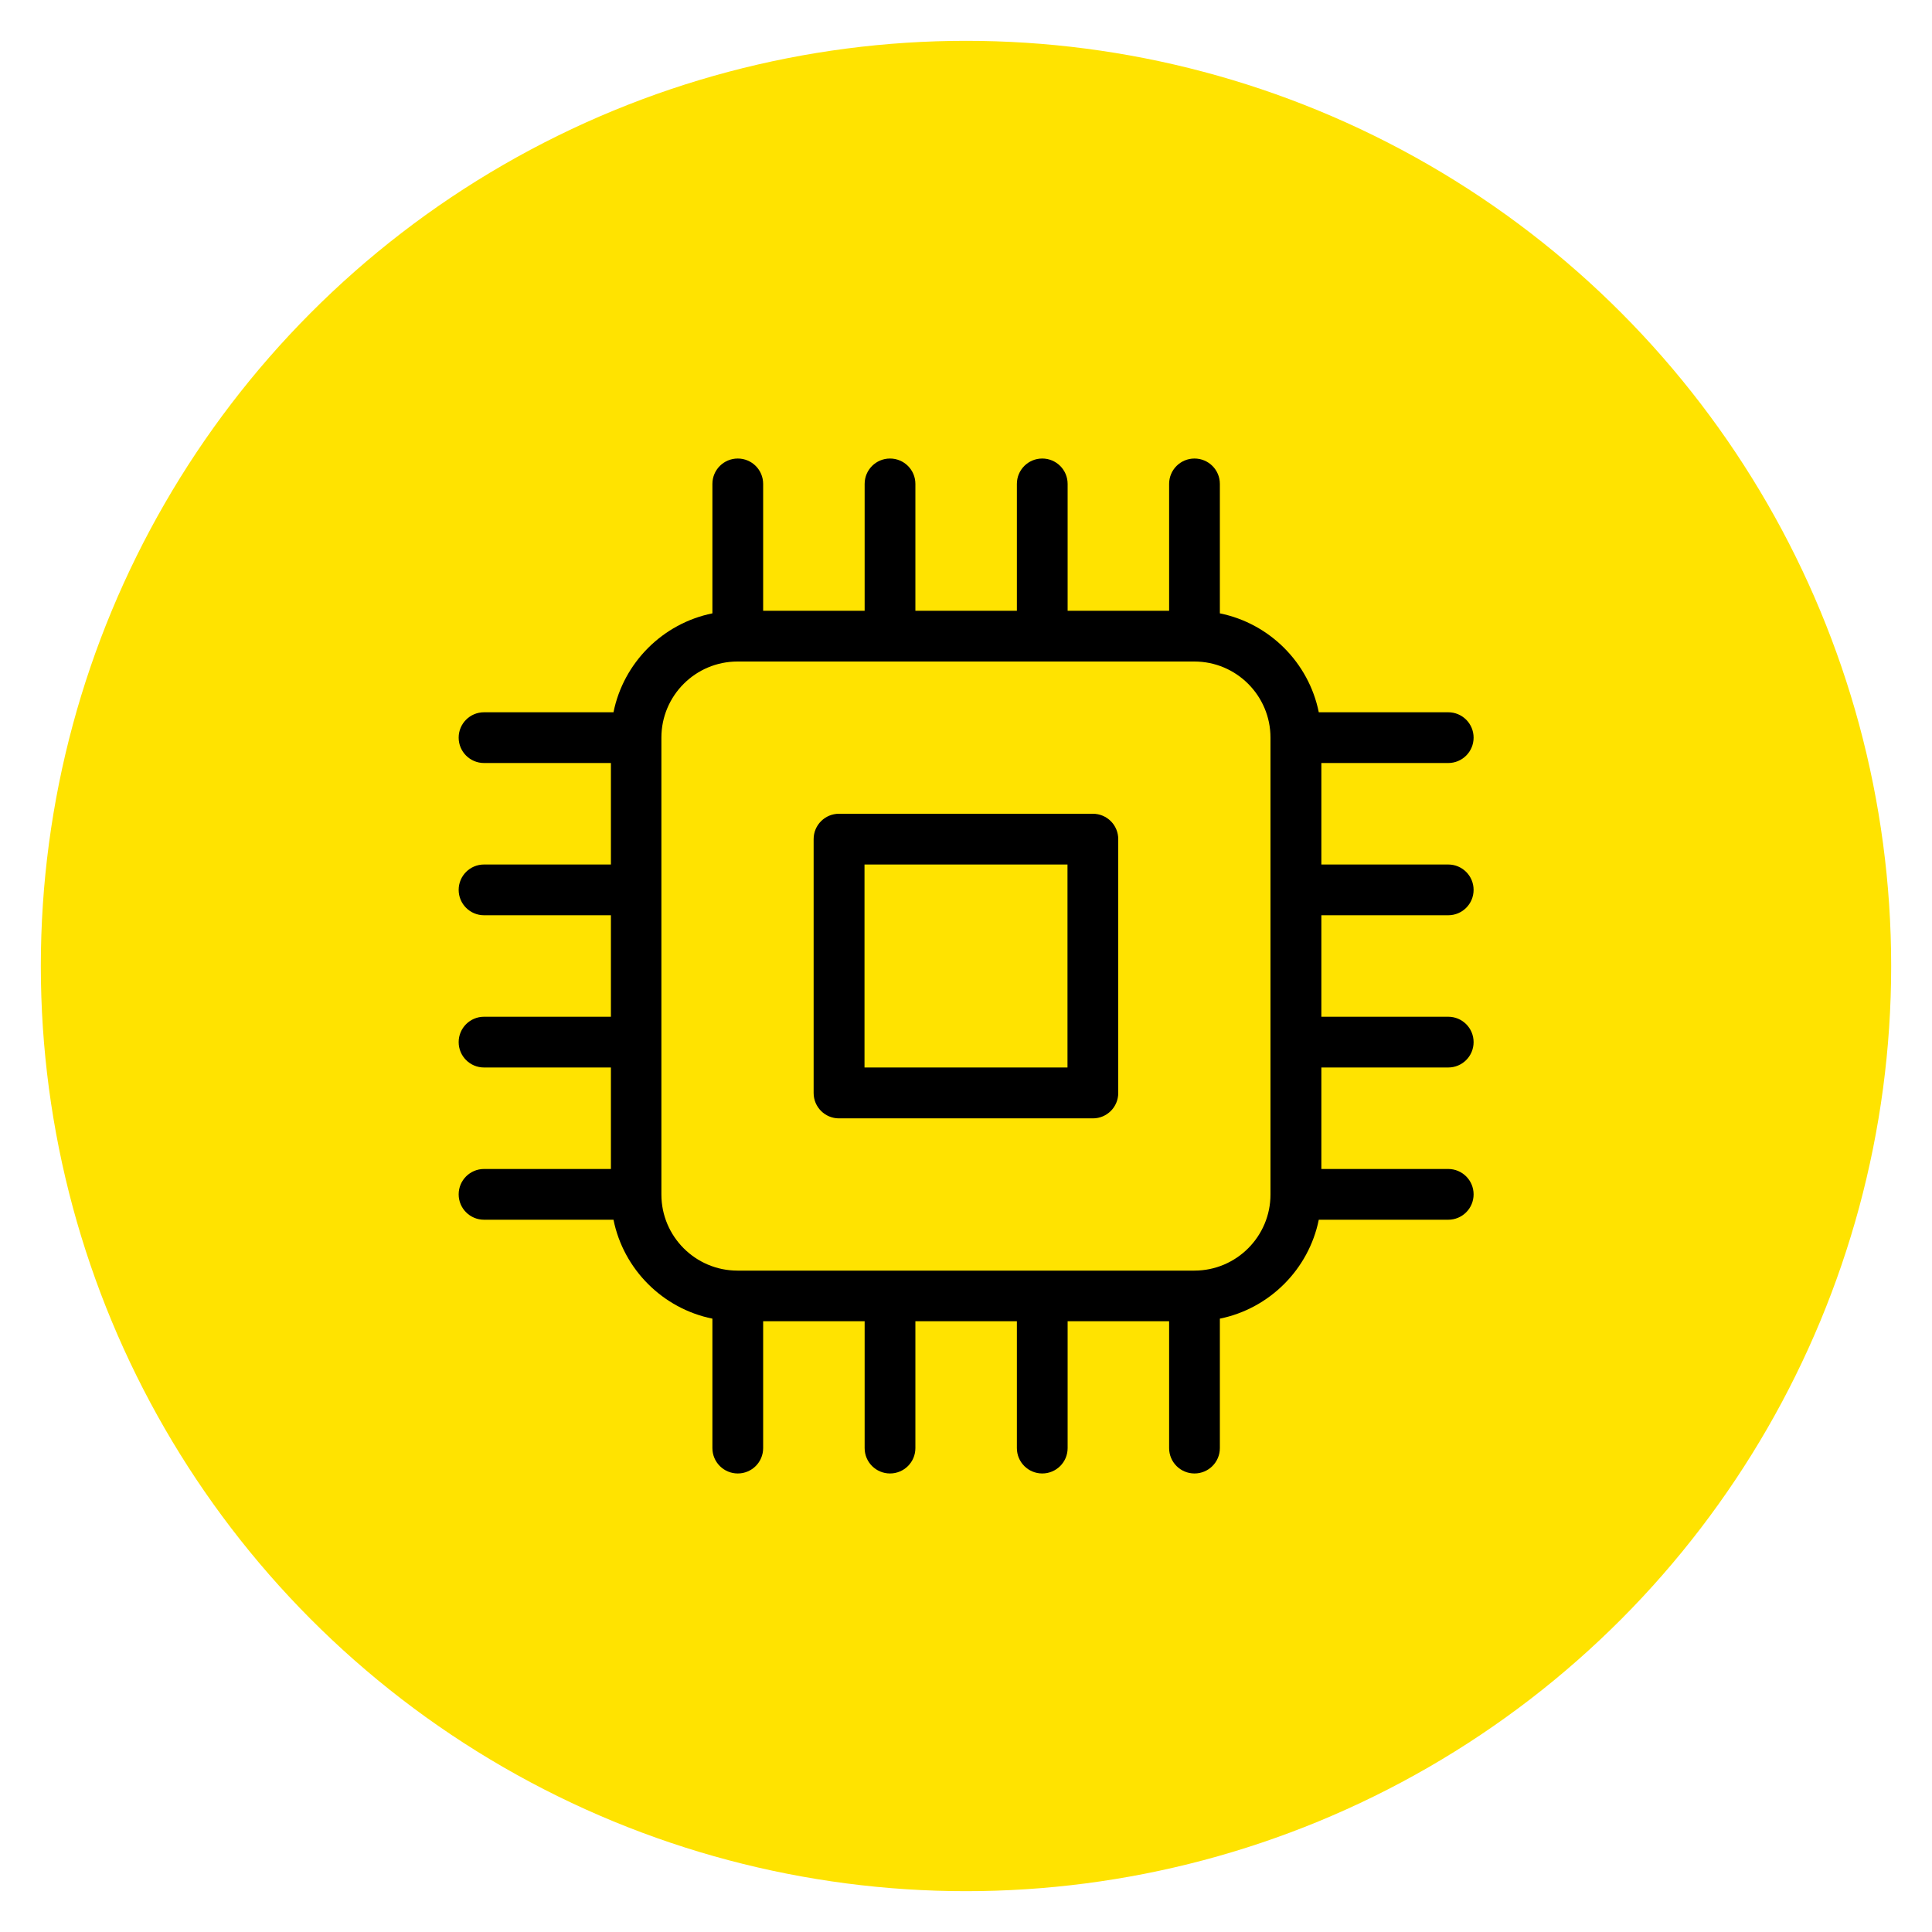 <?xml version="1.0" encoding="UTF-8"?><svg id="Layer_1" xmlns="http://www.w3.org/2000/svg" viewBox="0 0 150 150"><defs><style>.cls-1{fill:#ffe300;}</style></defs><circle class="cls-1" cx="75" cy="75" r="71.83"/><path d="M84.85,63.18h-19.71c-1.09,0-1.97.88-1.97,1.97v19.71c0,1.09.88,1.97,1.97,1.97h19.71c1.09,0,1.97-.88,1.97-1.97v-19.71c0-1.09-.88-1.97-1.97-1.97ZM82.88,82.88h-15.76v-15.76h15.76v15.76Z"/><path d="M112.44,71.06c1.09,0,1.97-.88,1.97-1.97s-.88-1.97-1.97-1.97h-9.85v-7.88h9.85c1.09,0,1.97-.88,1.97-1.97s-.88-1.97-1.97-1.97h-10.05c-.78-3.86-3.83-6.9-7.68-7.68v-10.05c0-1.09-.88-1.97-1.97-1.97s-1.97.88-1.97,1.97v9.85h-7.88v-9.85c0-1.09-.88-1.97-1.97-1.97s-1.97.88-1.97,1.97v9.85h-7.88v-9.85c0-1.09-.88-1.97-1.97-1.97s-1.97.88-1.97,1.97v9.85h-7.88v-9.85c0-1.09-.88-1.97-1.97-1.97s-1.97.88-1.97,1.97v10.05c-3.85.78-6.9,3.82-7.68,7.68h-10.05c-1.09,0-1.97.88-1.97,1.97s.88,1.97,1.97,1.97h9.85v7.88h-9.85c-1.09,0-1.97.88-1.97,1.97s.88,1.97,1.97,1.97h9.85v7.88h-9.85c-1.09,0-1.97.88-1.97,1.97s.88,1.97,1.97,1.97h9.85v7.88h-9.85c-1.09,0-1.97.88-1.97,1.97s.88,1.97,1.97,1.97h10.05c.78,3.86,3.83,6.9,7.68,7.68v10.05c0,1.09.88,1.97,1.97,1.97s1.97-.88,1.97-1.97v-9.85h7.88v9.85c0,1.09.88,1.97,1.97,1.97s1.97-.88,1.97-1.97v-9.85h7.88v9.85c0,1.09.88,1.97,1.97,1.97s1.97-.88,1.97-1.97v-9.85h7.88v9.85c0,1.09.88,1.97,1.97,1.97s1.97-.88,1.97-1.97v-10.05c3.85-.78,6.9-3.83,7.68-7.68h10.05c1.09,0,1.97-.88,1.97-1.97s-.88-1.97-1.97-1.97h-9.85v-7.88h9.85c1.09,0,1.97-.88,1.97-1.97s-.88-1.97-1.97-1.97h-9.85v-7.88h9.85ZM92.73,98.65h-35.47c-3.26,0-5.91-2.65-5.91-5.91v-35.47c0-3.26,2.65-5.91,5.91-5.91h35.47c3.26,0,5.91,2.65,5.91,5.91v35.47c0,3.26-2.65,5.91-5.91,5.91Z"/></svg>
